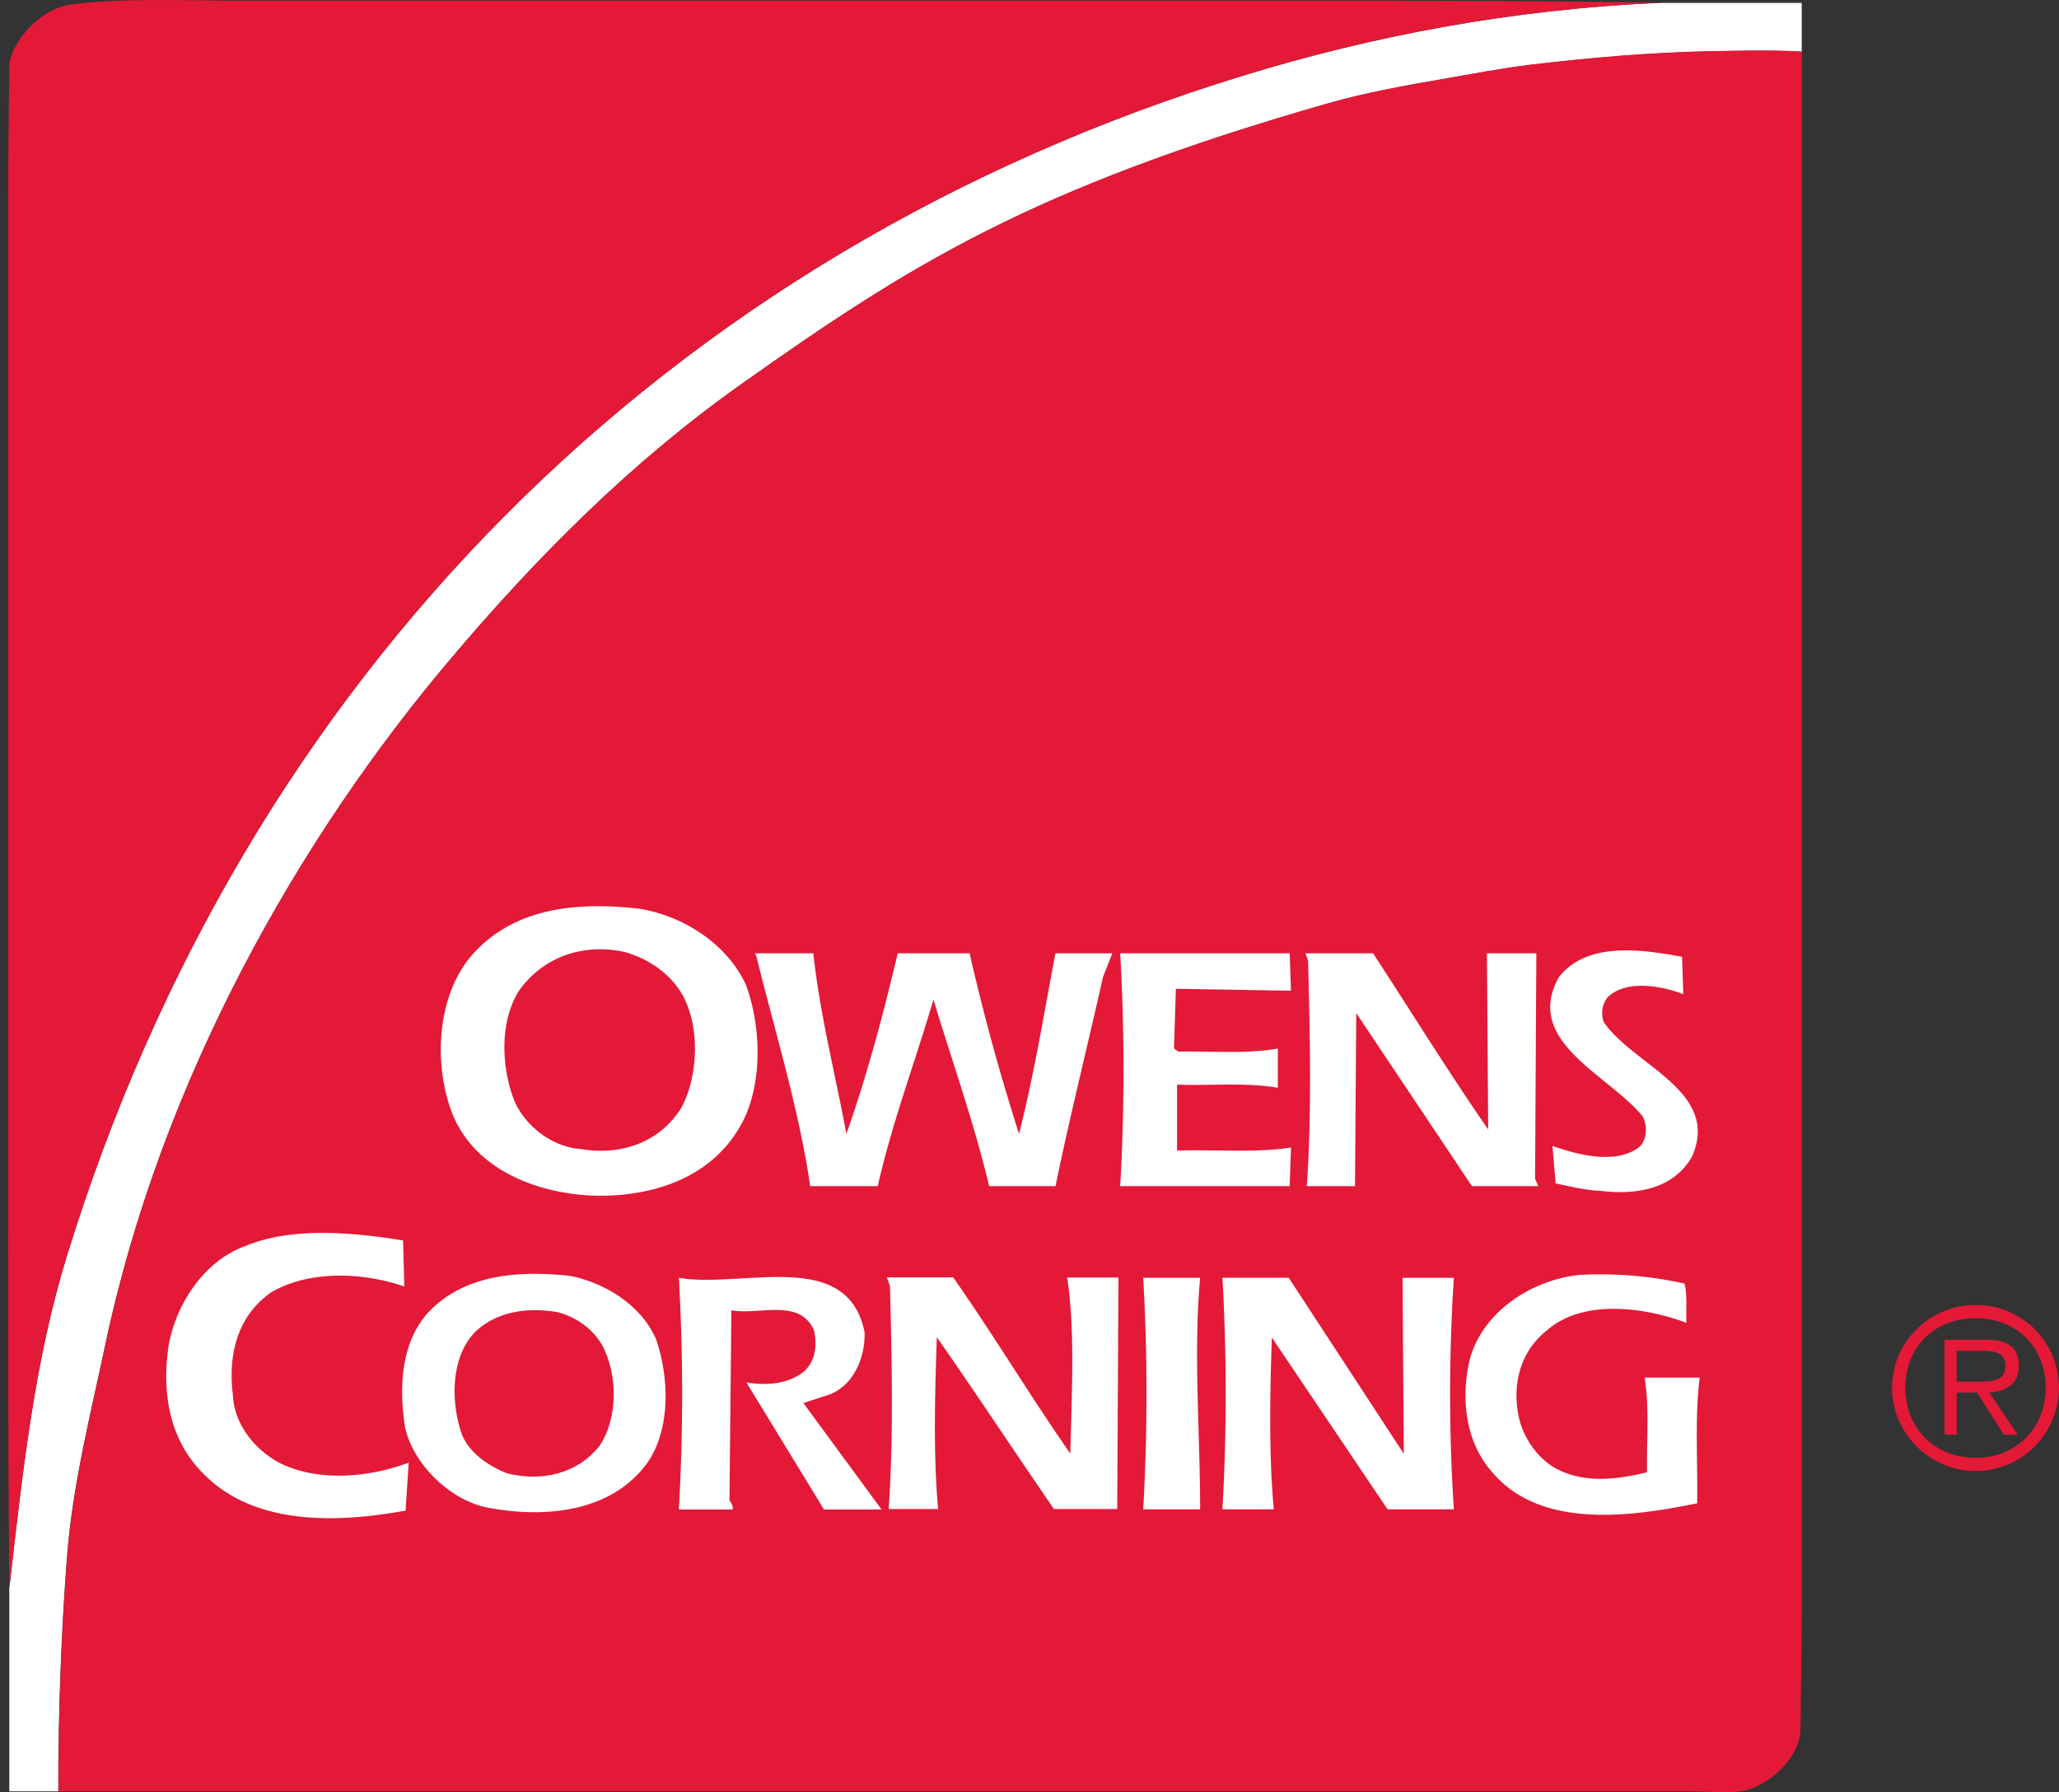 <svg xmlns="http://www.w3.org/2000/svg" width="85" height="74" fill="none"><rect width="100%" height="100%" fill="#333333" stroke="none"/><path fill="#fff" d="M68.603.117h.022C62.313.374 56.52 1.533 51.412 3.094 27.435 10.407 10.098 28.042 2.757 51.862 1.458 56.068.95 60.538.384 65.575v-.045 8.427h2.021c0-3.382.124-6.553.352-9.589.229-3.051.992-6.016 1.565-8.74C6.654 44.52 12.393 34.536 18.604 27.2c3.571-4.22 7.45-8.12 12.013-11.35 6.9-4.885 11.92-8.062 24.176-11.572 1.553-.447 3.178-.737 4.84-1.024 1.18-.201 2.377-.44 3.59-.581 2.411-.287 4.856-.5 7.42-.555.217 0 2.62-.067 3.736.018V.121h-5.78l.004-.004Z"></path><path fill="#E31937" d="M70.646 2.11c.217 0 2.62-.066 3.736.02v63.636c0 1.765-.03 3.949-.052 5.625-.015 1.155-1.296 2.384-2.471 2.563-.659.097-1.404 0-2.07 0H2.412c0-3.386.124-6.553.352-9.593.228-3.05.992-6.016 1.565-8.74C6.66 44.514 12.399 34.53 18.61 27.195c3.572-4.221 7.45-8.122 12.014-11.351C37.523 10.958 42.544 7.78 54.8 4.271c1.553-.447 3.178-.738 4.84-1.025 1.18-.201 2.377-.44 3.59-.581 2.41-.287 4.855-.5 7.42-.555h-.004Z"></path><path fill="#E31937" d="M2.913.187C5.066-.096 7.675.027 9.88.027h44.163c4.833 0 9.74 0 14.585.089-6.312.257-12.107 1.416-17.213 2.977C27.438 10.405 10.101 28.04 2.76 51.86 1.461 56.067.952 60.537.387 65.574.337 60.6.337 55.366.337 50.307V8.271c0-1.792.05-5.67.05-5.67C.604 1.513 1.779.336 2.91.187h.003Z"></path><path fill="#fff" d="m69.44 39.503.05 1.542c-.876-.335-2.325-.614-3.1.105-.258.283-.31.719-.18 1.054 1.24 1.8 4.83 2.854 3.639 5.55-.749 1.312-2.246 1.595-3.77 1.413-.644-.026-1.239-.18-1.86-.31l-.128-1.542c.929.31 2.505.797 3.538.078.386-.309.386-.924.18-1.311-1.393-1.699-4.934-3.084-3.46-5.73 1.139-1.49 3.437-1.158 5.088-.849h.004ZM33.574 39.36c.285 2.57.903 4.958 1.367 7.454.853-2.414 1.523-4.936 2.119-7.455h2.968a91.262 91.262 0 0 0 2.04 7.455c.622-2.444 1.038-5.014 1.502-7.455h2.35l-.385.976c-.647 2.88-1.392 5.86-1.961 8.636h-2.74c-.622-2.62-1.524-5.141-2.3-7.708-.748 2.57-1.703 5.063-2.298 7.708h-2.789c-.464-3.185-1.449-6.348-2.22-9.485l-.052-.127h2.403-.004ZM53.294 40.902l-4.75-.079-.079 2.467.18.126c1.366-.026 2.815.105 4.106-.126v1.62c-1.317-.23-2.762-.078-4.159-.13v2.723c1.576-.052 3.227.104 4.702-.127l-.052 1.595h-6.997c.18-3.133.18-6.475 0-9.612h6.997l.052 1.543ZM56.685 39.36c1.576 2.413 3.1 4.883 4.751 7.271l-.052-7.272h2.04l-.053 9.302.131.31h-2.736l-4.777-7.145-.052 7.145h-1.988c.206-3.033.13-6.244.052-9.302l-.104-.31h2.788ZM16.639 51.215l.052 1.9c-1.703-.588-3.923-.693-5.525.257-1.393 1.002-1.756 2.593-1.55 4.24.052 1.207.954 2.335 2.066 2.853 1.576.72 3.613.514 5.189-.078l-.127 1.978c-2.816.514-6.248.641-8.367-1.542-1.37-1.386-1.704-3.264-1.42-5.242.285-1.695 1.446-3.52 3.176-4.139 1.909-.797 4.413-.566 6.506-.23v.003ZM69.54 52.993c.128.514.053 1.08.08 1.62-1.708-.64-4.26-1.002-5.758.31-1.135.898-1.471 2.313-1.135 3.7.206.796.775 1.62 1.55 2.03 1.16.592 2.478.435 3.718.13-.027-1.312.104-2.675-.102-3.908h2.273c-.206 1.669-.075 3.468-.105 5.19-2.636.54-6.353 1.08-8.367-1.182-1.19-1.259-1.419-3.11-1.007-4.805.57-1.978 2.583-3.238 4.519-3.443a16.065 16.065 0 0 1 4.338.358h-.003ZM35.692 55.02c.026.898-.36 2.105-1.419 2.545l-1.108.361 3.227 4.393h-2.377l-3.2-5.242c.8.13 1.703.078 2.35-.436.517-.436.57-1.129.438-1.721-.595-1.337-2.246-.618-3.41-.823l-.079 7.838c.079.13.154.23.131.384h-2.22a84.82 84.82 0 0 0 0-9.56c2.684.436 6.975-1.259 7.671 2.262h-.004ZM39.353 52.742c1.677 2.392 3.152 4.858 4.832 7.272.053-2.392.206-5.115-.13-7.272h2.118l-.052 9.56h-2.61c-1.632-2.366-3.234-4.806-4.836-7.094-.079 2.314-.153 4.806.052 7.093h-2.04c.206-3.006.128-6.165.053-9.201l-.128-.362h2.737l.004.004ZM49.544 52.754c-.284 3.137 0 6.374 0 9.56h-2.35c.18-3.108.18-6.45 0-9.56h2.35ZM57.952 60.026l-.052-7.272h2.118a74.044 74.044 0 0 0 0 9.56h-2.736l-4.777-7.094c-.079 2.313-.127 4.806.079 7.093h-2.12c.18-3.107.18-6.448 0-9.56h2.737l4.755 7.273h-.004ZM30.791 40.652c-.8-1.721-2.631-2.854-4.413-3.137-2.53-.283-5.193-.074-6.948 1.978-1.344 1.62-1.524 4.217-.854 6.218.828 2.492 3.46 3.546 5.889 3.65 2.478.079 5.061-.744 6.248-3.158.775-1.62.696-3.882.078-5.551Zm-2.684 5.115c-.902 1.412-2.478 1.952-4.133 1.672-1.16-.078-2.272-.927-2.736-1.978-.543-1.386-.622-3.263.18-4.548.98-1.386 2.609-1.978 4.338-1.617.955.257 1.91.872 2.43 1.8.722 1.333.644 3.363-.079 4.675v-.004Z"></path><path fill="#fff" d="M27.074 55.272c-.621-1.412-2.119-2.314-3.538-2.597-2.118-.23-4.39-.078-5.888 1.542-1.086 1.233-1.187 3.033-.929 4.702.337 1.516 1.808 2.98 3.358 3.315 2.377.462 5.193.231 6.69-1.9.928-1.412.854-3.494.31-5.062h-.003Zm-2.347 4.448c-.906 1.132-2.377 1.464-3.796 1.106-.723-.283-1.55-.823-1.86-1.594-.465-1.312-.491-3.212.568-4.266.88-.823 2.12-1.002 3.358-.797.723.179 1.445.645 1.86 1.364.649 1.206.671 3.032-.126 4.187h-.004Z"></path><path fill="#E31937" d="M81.563 60.73a3.44 3.44 0 0 0 3.436-3.439 3.42 3.42 0 0 0-3.436-3.416c-1.898 0-3.456 1.539-3.456 3.416 0 1.878 1.55 3.439 3.456 3.439Zm0-.544c-1.685 0-2.905-1.204-2.905-2.895s1.216-2.868 2.905-2.868c1.688 0 2.886 1.203 2.886 2.868 0 1.665-1.205 2.895-2.886 2.895Zm-.79-2.694h.846l1.108 1.744h.569l-1.172-1.744c.685-.052 1.217-.335 1.217-1.095 0-.7-.348-1.084-1.37-1.084h-1.696v3.919h.502v-1.743l-.004.003Zm0-.454v-1.27h1.082c.475 0 .932.074.932.622 0 .737-.771.648-1.322.648h-.696.004Z"></path></svg>